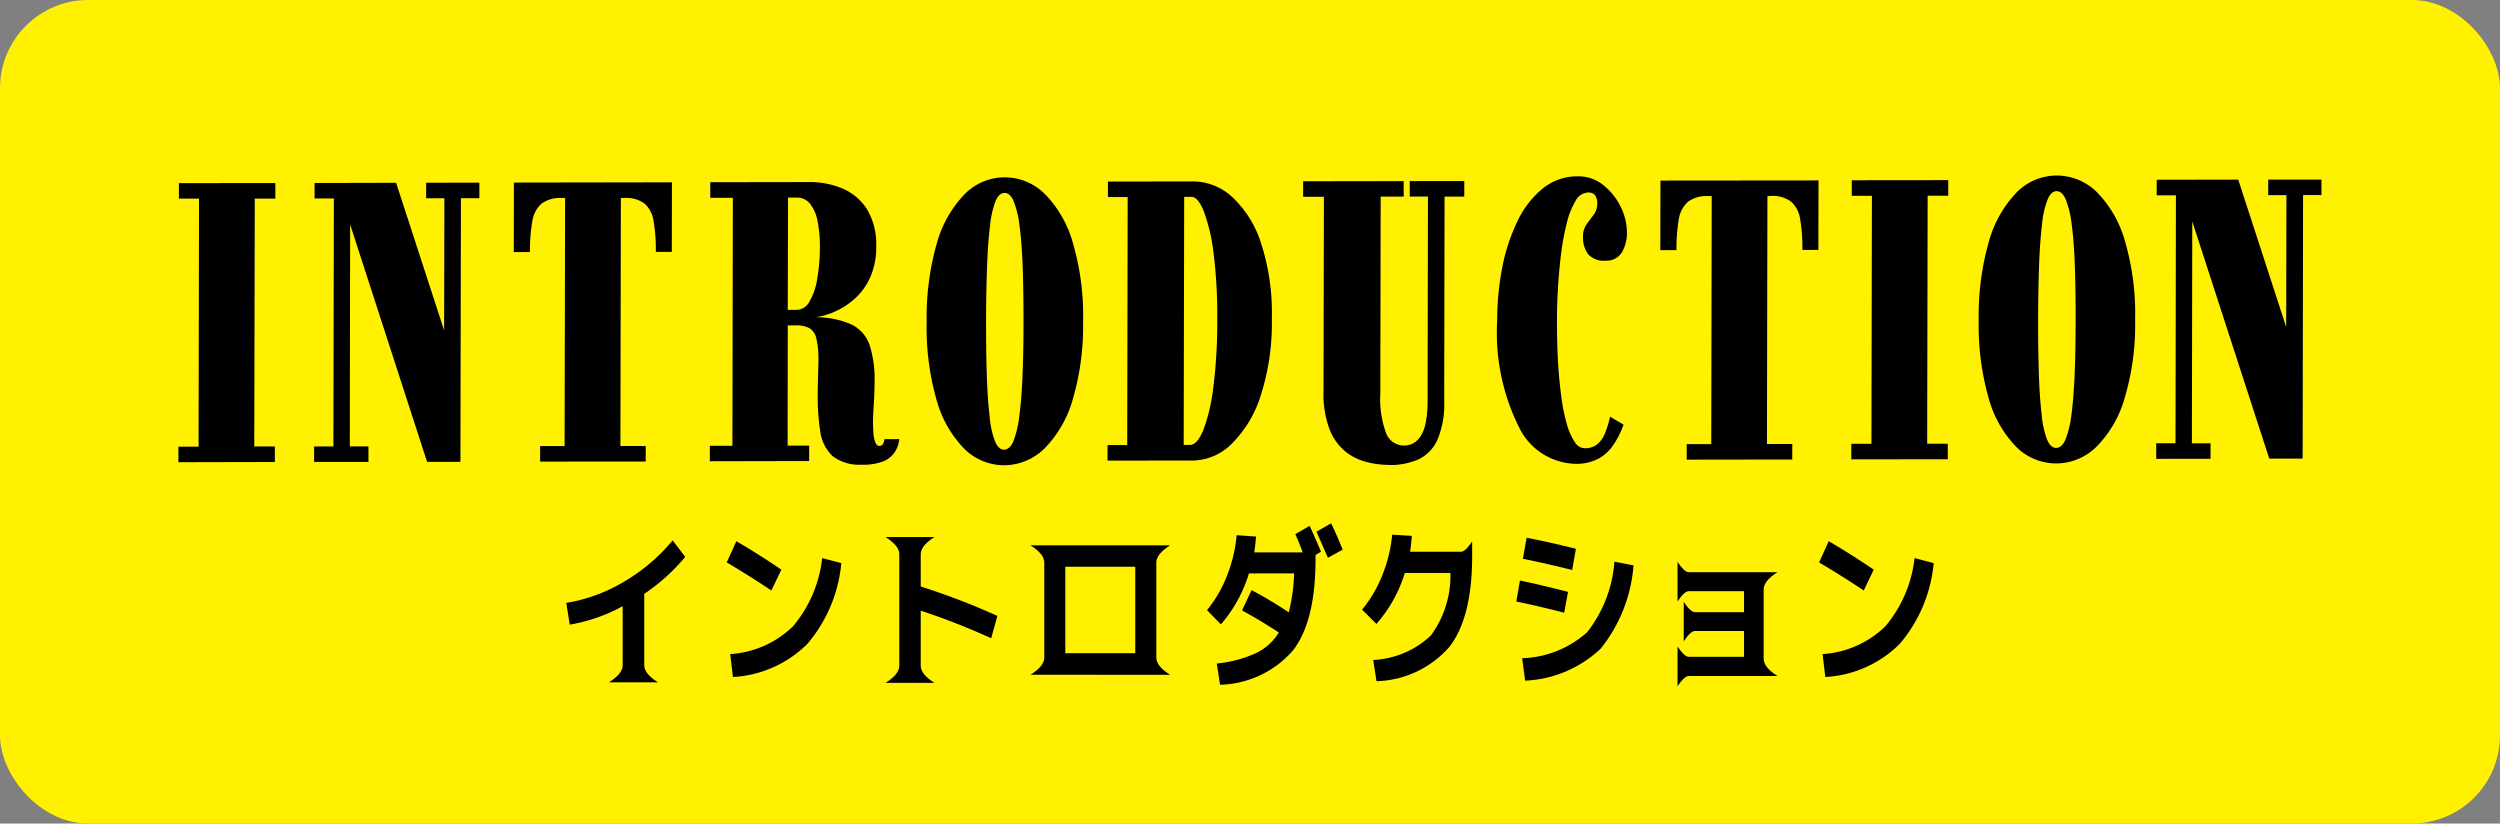 <svg height="56" viewBox="0 0 170 56" width="170" xmlns="http://www.w3.org/2000/svg" xmlns:xlink="http://www.w3.org/1999/xlink"><rect x="0" y="0" width="170" height="56" fill="#808080" stroke="none"/><clipPath id="a"><path d="m0 0h145.735v19.695h-145.735z"/></clipPath><clipPath id="b"><path d="m0 0h92.982v11.086h-92.982z"/></clipPath><rect fill="#fff100" height="56" rx="6" width="170"/><path d="m.034.16v1.053h1.366l-.03 16.866h-1.37v1.057l6.557-.014v-1.054h-1.4l.034-16.858h1.4v-1.057z" transform="translate(12.133 12.294)"/><path d="m10.343.149v1.054h1.24l-.017 8.987-3.266-10.038-5.544.014v1.054h1.311l-.03 16.862h-1.311v1.054h3.694v-1.057h-1.269l.024-15.09 5.232 16.14h2.267l.034-17.929h1.254v-1.057z" transform="translate(18.635 12.277)"/><g clip-path="url(#a)" transform="translate(12.133 11.939)"><path d="m8.522 19.126v-1.057h1.664l.033-16.869h-.219a2.149 2.149 0 0 0 -1.389.39 2.015 2.015 0 0 0 -.62 1.193 11.638 11.638 0 0 0 -.161 2.097h-1.1l.009-4.727 10.746-.017-.01 4.727h-1.088a11.083 11.083 0 0 0 -.152-2.094 1.942 1.942 0 0 0 -.617-1.193 2.112 2.112 0 0 0 -1.38-.376h-.227l-.03 16.866h1.721v1.054z" transform="translate(16.074 .323)"/><path d="m21.053 19.345a2.983 2.983 0 0 1 -2.053-.59 2.843 2.843 0 0 1 -.827-1.664 15.452 15.452 0 0 1 -.173-2.446c0-.471.014-.918.024-1.349s.024-.773.024-1.034a5.932 5.932 0 0 0 -.142-1.5 1.068 1.068 0 0 0 -.474-.7 1.943 1.943 0 0 0 -.918-.186h-.549l-.01 8.177h1.464v1.047l-6.754.014v-1.05h1.535l.029-16.864h-1.535v-1.059l6.713-.01a5.705 5.705 0 0 1 2.3.447 3.7 3.7 0 0 1 1.658 1.422 4.633 4.633 0 0 1 .613 2.528 4.926 4.926 0 0 1 -.383 2.02 4.256 4.256 0 0 1 -1.006 1.447 5.035 5.035 0 0 1 -1.328.9 4.922 4.922 0 0 1 -1.389.424 6.1 6.1 0 0 1 2.44.5 2.434 2.434 0 0 1 1.212 1.381 7.432 7.432 0 0 1 .342 2.508c0 .488-.017.973-.047 1.444s-.058.912-.058 1.308c0 .234.01.478.027.725a2.2 2.2 0 0 0 .125.63c.064.173.159.258.271.258a.274.274 0 0 0 .258-.139.742.742 0 0 0 .095-.322h1.01a1.922 1.922 0 0 1 -.386.99 1.712 1.712 0 0 1 -.83.566 4.065 4.065 0 0 1 -1.278.186m-5.09-10.534h.607a1.017 1.017 0 0 0 .871-.566 4.475 4.475 0 0 0 .525-1.532 12.856 12.856 0 0 0 .183-2.135 8.809 8.809 0 0 0 -.173-1.871 2.6 2.6 0 0 0 -.529-1.145 1.09 1.09 0 0 0 -.847-.383h-.617z" transform="translate(25.471 .311)"/><path d="m20.271 19.613a3.834 3.834 0 0 1 -2.714-1.135 7.689 7.689 0 0 1 -1.871-3.311 17.868 17.868 0 0 1 -.671-5.307 18.241 18.241 0 0 1 .691-5.337 7.778 7.778 0 0 1 1.884-3.334 3.812 3.812 0 0 1 2.718-1.153 3.866 3.866 0 0 1 2.752 1.142 7.693 7.693 0 0 1 1.9 3.328 17.6 17.6 0 0 1 .691 5.337 17.663 17.663 0 0 1 -.708 5.307 7.751 7.751 0 0 1 -1.911 3.318 3.928 3.928 0 0 1 -2.758 1.145m0-1.057c.251 0 .461-.19.63-.552a6.917 6.917 0 0 0 .4-1.654q.152-1.108.224-2.731t.072-3.769q0-2.14-.058-3.778c-.044-1.088-.112-2-.213-2.741a6.654 6.654 0 0 0 -.4-1.674c-.159-.376-.369-.563-.624-.559s-.447.186-.61.563a6.428 6.428 0 0 0 -.373 1.674c-.095.742-.159 1.654-.2 2.741s-.068 2.352-.068 3.778.014 2.684.054 3.768.105 1.993.193 2.731a6.033 6.033 0 0 0 .369 1.654c.159.363.363.549.607.549" transform="translate(35.866 .084)"/><path d="m18.644 19.1v-1.054h1.339l.03-16.866h-1.342v-1.052l5.812-.01a3.939 3.939 0 0 1 2.63 1.051 7.327 7.327 0 0 1 1.965 3.131 15.34 15.34 0 0 1 .739 5.151 16.029 16.029 0 0 1 -.766 5.256 7.926 7.926 0 0 1 -1.979 3.267 3.831 3.831 0 0 1 -2.619 1.125zm5.178-1.064h.437c.312 0 .6-.325.884-.969a12.373 12.373 0 0 0 .688-2.894 35.169 35.169 0 0 0 .274-4.72 33.489 33.489 0 0 0 -.25-4.453 12.5 12.5 0 0 0 -.661-2.843c-.268-.657-.546-.99-.837-.99h-.5z" transform="translate(44.535 .28)"/><path d="m28.431 19.415a6.482 6.482 0 0 1 -1.508-.186 3.819 3.819 0 0 1 -1.467-.715 3.672 3.672 0 0 1 -1.088-1.514 6.751 6.751 0 0 1 -.413-2.589l.027-13.23h-1.413v-1.054l6.838-.01v1.054h-1.565l-.024 13.379a6.756 6.756 0 0 0 .39 2.7 1.3 1.3 0 0 0 1.24.847 1.258 1.258 0 0 0 .593-.146 1.438 1.438 0 0 0 .515-.485 2.611 2.611 0 0 0 .352-.949 7.758 7.758 0 0 0 .125-1.542l.024-13.812h-1.24v-1.05h3.711v1.054h-1.342l-.024 13.911a6.184 6.184 0 0 1 -.451 2.6 2.675 2.675 0 0 1 -1.278 1.349 4.691 4.691 0 0 1 -2 .393" transform="translate(53.911 .261)"/><path d="m31.79 19.565a4.38 4.38 0 0 1 -3.86-2.528 14.353 14.353 0 0 1 -1.467-7.2 19.166 19.166 0 0 1 .342-3.609 12.811 12.811 0 0 1 1.03-3.148 6.394 6.394 0 0 1 1.719-2.23 3.716 3.716 0 0 1 2.412-.834 2.664 2.664 0 0 1 1.718.6 4.216 4.216 0 0 1 1.176 1.471 3.943 3.943 0 0 1 .427 1.721 2.637 2.637 0 0 1 -.346 1.383 1.226 1.226 0 0 1 -1.108.559 1.414 1.414 0 0 1 -1.192-.45 1.876 1.876 0 0 1 -.341-1.177 1.4 1.4 0 0 1 .244-.847c.159-.22.319-.437.478-.644a1.18 1.18 0 0 0 .244-.746.885.885 0 0 0 -.166-.606.6.6 0 0 0 -.457-.166 1.018 1.018 0 0 0 -.854.579 5.307 5.307 0 0 0 -.6 1.538 17.139 17.139 0 0 0 -.389 2.115c-.091.766-.163 1.542-.207 2.318s-.064 1.491-.064 2.142c0 .976.02 1.9.068 2.775s.129 1.681.224 2.4a12.659 12.659 0 0 0 .376 1.874 4.377 4.377 0 0 0 .535 1.22.831.831 0 0 0 .685.43 1.312 1.312 0 0 0 .847-.264 1.906 1.906 0 0 0 .529-.752 6.756 6.756 0 0 0 .346-1.128l.918.542a6.2 6.2 0 0 1 -.7 1.389 2.951 2.951 0 0 1 -1.037.939 3.261 3.261 0 0 1 -1.525.335" transform="translate(63.212 .036)"/><path d="m31.53 19.087v-1.057h1.67l.03-16.866h-.23a2.149 2.149 0 0 0 -1.389.39 2.015 2.015 0 0 0 -.62 1.193 11.637 11.637 0 0 0 -.156 2.094h-1.1l.01-4.731 10.748-.01-.01 4.727h-1.088a11.082 11.082 0 0 0 -.153-2.094 1.942 1.942 0 0 0 -.617-1.193 2.112 2.112 0 0 0 -1.379-.383h-.227l-.031 16.866h1.721v1.054z" transform="translate(71.033 .23)"/><path d="m33.569 19.079v-1.057h1.369l.031-16.866h-1.369v-1.057l6.56-.007v1.058h-1.4l-.031 16.866h1.4v1.054z" transform="translate(80.187 .219)"/><path d="m41.385 19.577a3.834 3.834 0 0 1 -2.714-1.135 7.635 7.635 0 0 1 -1.871-3.311 17.947 17.947 0 0 1 -.674-5.3 18.265 18.265 0 0 1 .691-5.341 7.833 7.833 0 0 1 1.883-3.338 3.818 3.818 0 0 1 2.719-1.152 3.879 3.879 0 0 1 2.755 1.142 7.747 7.747 0 0 1 1.9 3.328 17.709 17.709 0 0 1 .688 5.337 17.449 17.449 0 0 1 -.708 5.307 7.7 7.7 0 0 1 -1.911 3.318 3.92 3.92 0 0 1 -2.755 1.145m0-1.057c.254 0 .464-.186.63-.549a6.808 6.808 0 0 0 .407-1.657c.1-.739.173-1.65.22-2.731s.068-2.342.071-3.768-.017-2.687-.058-3.778-.112-2-.213-2.741a6.757 6.757 0 0 0 -.4-1.671c-.163-.376-.373-.563-.624-.563s-.447.186-.61.563a6.269 6.269 0 0 0 -.378 1.675c-.091.742-.159 1.654-.2 2.741s-.064 2.352-.068 3.778.017 2.684.054 3.768.105 1.993.193 2.731a6.3 6.3 0 0 0 .369 1.654c.159.363.363.549.607.549" transform="translate(86.294 -.002)"/><path d="m39.688 19.071v-1.057h1.312l.027-16.862h-1.306v-1.058l5.544-.01 3.46 10.637h-.2l.017-9.583h-1.24v-1.057h3.623v1.054h-1.251l-.03 17.919h-2.27l-5.474-16.862h.241l-.027 15.822h1.267v1.054z" transform="translate(94.802 .191)"/></g><g clip-path="url(#b)" transform="translate(38.509 35.584)"><g fill="#fff000"><path d="m0 5.414a11.214 11.214 0 0 0 4-1.488 12.361 12.361 0 0 0 3.23-2.766l.856 1.125a13.37 13.37 0 0 1 -2.786 2.515v4.844q0 .586.937 1.172h-3.342q.938-.585.937-1.172v-4.007a11.479 11.479 0 0 1 -3.6 1.254z"/><path d="m10.909 2.66.656-1.441q1.488.867 3.059 1.933l-.68 1.418q-1.336-.9-3.035-1.91m6.491-.293 1.3.34a9.834 9.834 0 0 1 -2.3 5.484 7.766 7.766 0 0 1 -5.068 2.262l-.188-1.559a6.72 6.72 0 0 0 4.277-1.894 8.676 8.676 0 0 0 1.979-4.633"/><path d="m21.706.938h3.328q-.934.586-.934 1.172v2.19a46.6 46.6 0 0 1 5.214 2l-.424 1.517a45.988 45.988 0 0 0 -4.79-1.875v3.738q0 .586.937 1.172h-3.331q.938-.586.937-1.172v-7.57q0-.586-.937-1.172"/><path d="m33.885 10.3h-2.32q.937-.586.937-1.172v-6.456q0-.587-.937-1.172h9.492q-.937.587-.937 1.172v6.457q0 .587.937 1.172zm.047-1.465h4.758v-5.882h-4.758z"/><path d="m43.568 5.906a8.632 8.632 0 0 0 1.36-2.343 9.935 9.935 0 0 0 .656-2.754l1.316.091q-.034.482-.117 1.078h3.293q-.163-.456-.5-1.242l.973-.562q.421.925.773 1.758l-.375.222v.293q0 4.2-1.523 6.188a6.789 6.789 0 0 1 -4.969 2.344l-.222-1.442a8.432 8.432 0 0 0 2.648-.7 3.656 3.656 0 0 0 1.57-1.412q-1.254-.82-2.5-1.5l.645-1.383q1.3.691 2.531 1.512a12.118 12.118 0 0 0 .363-2.649h-3.07a9.459 9.459 0 0 1 -1.91 3.469zm9.223-4.113-1 .551-.781-1.77 1-.574q.468 1.008.785 1.793"/><path d="m60.12 3.375h-3.1a9.419 9.419 0 0 1 -1.934 3.469l-.973-.973a8.748 8.748 0 0 0 1.387-2.371 9.777 9.777 0 0 0 .659-2.727l1.336.082c-.023.336-.063.7-.117 1.079h3.457q.292 0 .762-.7v.985q0 4.184-1.541 6.176a6.823 6.823 0 0 1 -4.963 2.343l-.223-1.445a6.111 6.111 0 0 0 3.914-1.658 6.844 6.844 0 0 0 1.336-4.26"/><path d="m64.6 5.32.246-1.429q1.313.269 3.269.773l-.257 1.418q-1.77-.457-3.258-.762m.4 3.856a6.945 6.945 0 0 0 4.412-1.764 8.784 8.784 0 0 0 1.858-4.8l1.3.246a10.271 10.271 0 0 1 -2.238 5.672 7.983 7.983 0 0 1 -5.132 2.17zm.047-6.762.253-1.43q1.57.3 3.351.75l-.251 1.442q-1.782-.446-3.352-.762"/><path d="m75.563 2.625q.468.7.762.7h6.035q-.937.587-.938 1.172v4.714q0 .586.938 1.172h-6.035q-.294 0-.762.7v-2.704q.468.7.762.7h3.761v-1.755h-3.339q-.294 0-.762.7v-2.68q.468.7.762.7h3.339v-1.427h-3.761q-.294 0-.762.7z"/><path d="m85.189 2.66.656-1.441q1.488.867 3.059 1.933l-.68 1.418q-1.336-.9-3.035-1.91m6.492-.293 1.3.34a9.834 9.834 0 0 1 -2.3 5.484 7.766 7.766 0 0 1 -5.068 2.262l-.188-1.559a6.72 6.72 0 0 0 4.275-1.894 8.676 8.676 0 0 0 1.98-4.629"/></g><path d="m0 5.414a11.214 11.214 0 0 0 4-1.488 12.361 12.361 0 0 0 3.23-2.766l.856 1.125a13.37 13.37 0 0 1 -2.786 2.515v4.844q0 .586.937 1.172h-3.342q.938-.585.937-1.172v-4.007a11.479 11.479 0 0 1 -3.6 1.254z"/><path d="m10.909 2.66.656-1.441q1.488.867 3.059 1.933l-.68 1.418q-1.336-.9-3.035-1.91m6.491-.293 1.3.34a9.834 9.834 0 0 1 -2.3 5.484 7.766 7.766 0 0 1 -5.068 2.262l-.188-1.559a6.72 6.72 0 0 0 4.277-1.894 8.676 8.676 0 0 0 1.979-4.633"/><path d="m21.706.938h3.328q-.934.586-.934 1.172v2.19a46.6 46.6 0 0 1 5.214 2l-.424 1.517a45.988 45.988 0 0 0 -4.79-1.875v3.738q0 .586.937 1.172h-3.331q.938-.586.937-1.172v-7.57q0-.586-.937-1.172"/><path d="m33.885 10.3h-2.32q.937-.586.937-1.172v-6.456q0-.587-.937-1.172h9.492q-.937.587-.937 1.172v6.457q0 .587.937 1.172zm.047-1.465h4.758v-5.882h-4.758z"/><path d="m43.568 5.906a8.632 8.632 0 0 0 1.36-2.343 9.935 9.935 0 0 0 .656-2.754l1.316.091q-.034.482-.117 1.078h3.293q-.163-.456-.5-1.242l.973-.562q.421.925.773 1.758l-.375.222v.293q0 4.2-1.523 6.188a6.789 6.789 0 0 1 -4.969 2.344l-.222-1.442a8.432 8.432 0 0 0 2.648-.7 3.656 3.656 0 0 0 1.57-1.412q-1.254-.82-2.5-1.5l.645-1.383q1.3.691 2.531 1.512a12.118 12.118 0 0 0 .363-2.649h-3.07a9.459 9.459 0 0 1 -1.91 3.469zm9.223-4.113-1 .551-.781-1.77 1-.574q.468 1.008.785 1.793"/><path d="m60.12 3.375h-3.1a9.419 9.419 0 0 1 -1.934 3.469l-.973-.973a8.748 8.748 0 0 0 1.387-2.371 9.777 9.777 0 0 0 .659-2.727l1.336.082c-.023.336-.063.7-.117 1.079h3.457q.292 0 .762-.7v.985q0 4.184-1.541 6.176a6.823 6.823 0 0 1 -4.963 2.343l-.223-1.445a6.111 6.111 0 0 0 3.914-1.658 6.844 6.844 0 0 0 1.336-4.26"/><path d="m64.6 5.32.246-1.429q1.313.269 3.269.773l-.257 1.418q-1.77-.457-3.258-.762m.4 3.856a6.945 6.945 0 0 0 4.412-1.764 8.784 8.784 0 0 0 1.858-4.8l1.3.246a10.271 10.271 0 0 1 -2.238 5.672 7.983 7.983 0 0 1 -5.132 2.17zm.047-6.762.253-1.43q1.57.3 3.351.75l-.251 1.442q-1.782-.446-3.352-.762"/><path d="m75.563 2.625q.468.7.762.7h6.035q-.937.587-.938 1.172v4.714q0 .586.938 1.172h-6.035q-.294 0-.762.7v-2.704q.468.7.762.7h3.761v-1.755h-3.339q-.294 0-.762.7v-2.68q.468.7.762.7h3.339v-1.427h-3.761q-.294 0-.762.7z"/><path d="m85.189 2.66.656-1.441q1.488.867 3.059 1.933l-.68 1.418q-1.336-.9-3.035-1.91m6.492-.293 1.3.34a9.834 9.834 0 0 1 -2.3 5.484 7.766 7.766 0 0 1 -5.068 2.262l-.188-1.559a6.72 6.72 0 0 0 4.275-1.894 8.676 8.676 0 0 0 1.98-4.629"/></g></svg>